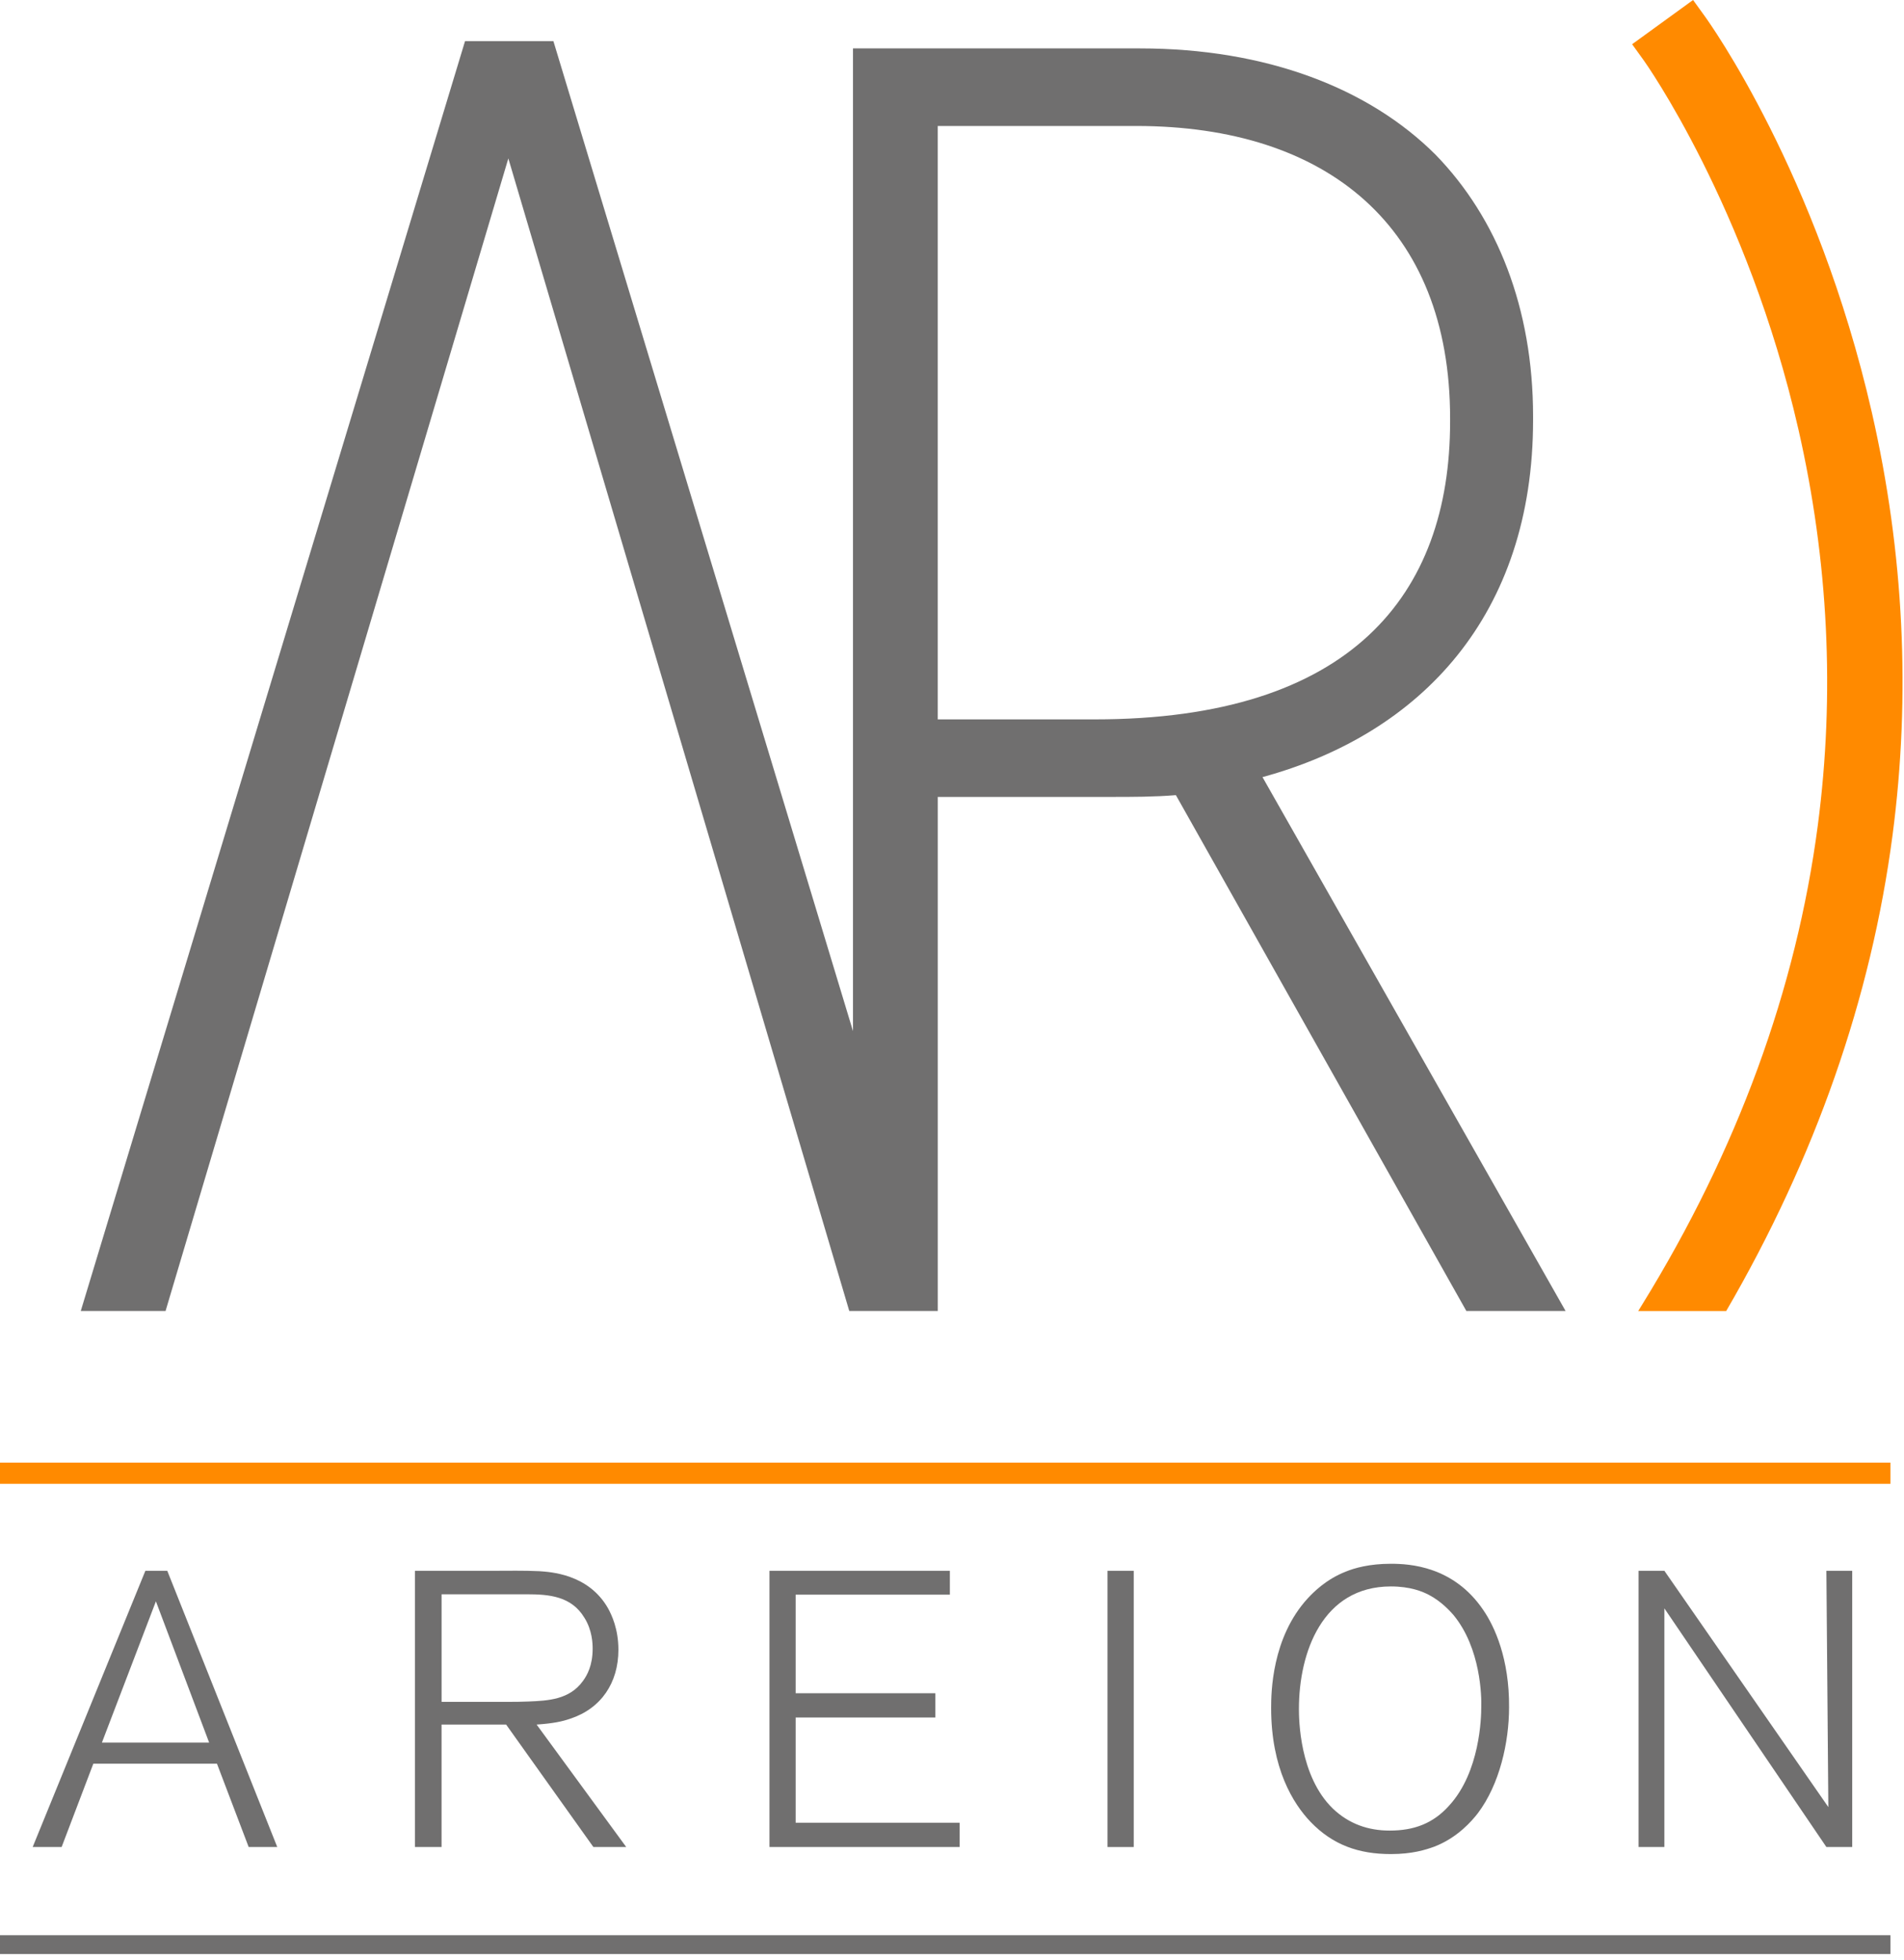 <svg height="70" viewBox="0 0 68 70" width="68" xmlns="http://www.w3.org/2000/svg"><g fill="none"><g fill="#706f6f"><path d="m39.097 25.697h-5.606v-21.197h7.088c6.829 0 11.21 3.608 11.21 10.438v.128c0 6.186-3.543 10.631-12.692 10.631zm5.992 2.062c5.67-1.546 9.664-5.798 9.664-12.757v-.13c0-3.866-1.289-7.087-3.479-9.342-2.384-2.384-6.056-3.801-10.566-3.801h-10.244v35.103l-10.699-35.361h-3.157l-13.723 45.358h3.028l12.242-41.17 12.176 41.17h3.161v-18.362h6.185c.773 0 1.546 0 2.319-.064l10.374 18.427h3.544zm-39.521 29.442-1.928 5.045h3.829zm3.313 8.776-1.132-2.976h-4.416l-1.132 2.976h-1.034l4.025-9.867h.782l3.928 9.867zm11.99-8.19c-.461-.768-1.258-.838-2.054-.838h-3.046v3.843h2.32c.252 0 .517 0 .782-.013.713-.028 1.468-.071 1.943-.728.154-.209.35-.559.35-1.16 0-.182-.014-.657-.294-1.104zm.321 8.19-3.116-4.374h-2.306v4.374h-.951v-9.867h2.781c.545 0 1.104-.013 1.663.014.392.028 1.747.098 2.446 1.314.14.251.377.754.377 1.495 0 1.174-.615 2.097-1.719 2.46-.28.097-.587.167-1.202.21l3.2 4.374z"/><path d="m27.481 65.977v-9.867h6.443v.853h-5.507v3.521h4.989v.867h-4.989v3.759h5.855v.866z"/><path d="m39.555 65.977h.936v-9.867h-.936z"/><path d="m51.91 57.689c-.112-.126-.419-.475-.866-.712-.238-.126-.671-.308-1.37-.308-2.446 0-3.284 2.361-3.284 4.374 0 .35.013 2.404 1.215 3.564.573.545 1.258.783 2.027.783.866 0 1.551-.252 2.124-.894 1.104-1.202 1.146-3.159 1.146-3.508.014-.377-.014-2.111-.992-3.298zm.866 7.086c-.195.252-.713.867-1.551 1.189-.307.111-.783.265-1.551.265-1.147 0-2.069-.322-2.865-1.147-.629-.657-1.411-1.915-1.411-4.067 0-.531.014-2.516 1.313-3.927.196-.209.643-.671 1.356-.95.308-.126.838-.279 1.607-.279.671 0 2.236.084 3.298 1.649.405.587.937 1.746.923 3.479 0 1.244-.335 2.753-1.118 3.787z"/><path d="m65.228 65.977-5.786-8.525v8.525h-.922v-9.867h.922l5.856 8.441-.07-8.441h.922v9.867z"/></g><path d="m0 53.003h67.517v-.757h-67.517z" fill="#ff8a00"/><path d="m0 69.8h67.517v-.673h-67.517z" fill="#706f6f"/><path d="m60.467 0-2.177 1.58.417.579c.037.051 3.7 5.201 5.52 13.169 1.075 4.71 1.309 9.471.695 14.152-.769 5.859-2.879 11.619-6.271 17.118l-.144.234h3.142c3.181-5.469 5.178-11.182 5.942-17.001.656-4.998.407-10.079-.74-15.101-1.953-8.55-5.802-13.924-5.965-14.149z" fill="#ff8a00"/></g></svg>